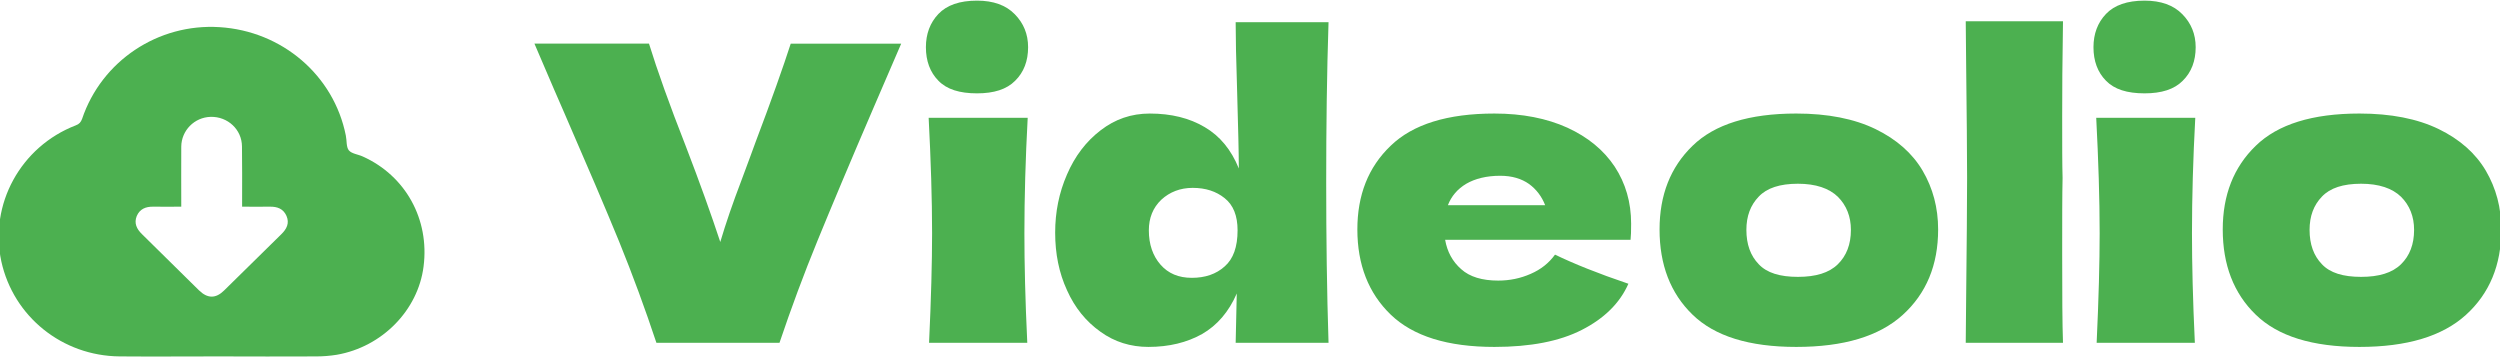 <?xml version="1.0" encoding="utf-8"?>
<!-- Generator: Adobe Illustrator 16.0.0, SVG Export Plug-In . SVG Version: 6.00 Build 0)  -->
<!DOCTYPE svg PUBLIC "-//W3C//DTD SVG 1.1//EN" "http://www.w3.org/Graphics/SVG/1.1/DTD/svg11.dtd">
<svg version="1.1" id="Слой_1" xmlns="http://www.w3.org/2000/svg" xmlns:xlink="http://www.w3.org/1999/xlink" x="0px" y="0px"
	 width="182px" height="26px" viewBox="0 0 182 26" enable-background="new 0 0 182 26" xml:space="preserve">
<path fill-rule="evenodd" clip-rule="evenodd" fill="#4CB050" d="M13.196,15.046c-0.71,0-1.37,0.01-2.04,0
	c-0.55-0.01-0.98,0.17-1.2,0.68c-0.21,0.521-0.01,0.94,0.38,1.32c1.39,1.36,2.77,2.721,4.15,4.09c0.63,0.61,1.22,0.61,1.83,0.01
	c1.39-1.359,2.77-2.729,4.16-4.09c0.4-0.39,0.61-0.81,0.38-1.34c-0.23-0.52-0.67-0.68-1.21-0.67c-0.67,0.01-1.33,0-2.02,0v-0.41
	c0-1.32,0.01-2.65-0.01-3.979c-0.01-1.23-1.04-2.18-2.28-2.15c-1.18,0.03-2.13,0.99-2.14,2.17
	C13.186,12.116,13.196,13.556,13.196,15.046z M15.916,25.946c-2.4,0-4.8,0.02-7.2,0c-4.18-0.03-7.74-2.9-8.62-6.92
	c-0.89-4.141,1.4-8.35,5.42-9.9c0.25-0.09,0.37-0.23,0.46-0.47c1.42-4.22,5.53-6.96,10-6.68c4.56,0.28,8.33,3.51,9.2,7.89
	c0.08,0.37,0.02,0.83,0.22,1.08c0.21,0.25,0.68,0.29,1.02,0.45c3.11,1.4,4.86,4.57,4.42,8c-0.4,3.19-3.02,5.86-6.32,6.431
	c-0.49,0.08-1.01,0.12-1.51,0.12C20.646,25.956,18.276,25.956,15.916,25.946z"/>
<g>
	<path fill-rule="evenodd" clip-rule="evenodd" fill="#4CB050" d="M57.566,3.176c-0.55,1.7-1.39,4.08-2.55,7.14
		c-0.13,0.34-0.47,1.31-1.06,2.87c-0.6,1.57-1.11,3.049-1.52,4.43c-0.65-1.971-1.48-4.29-2.51-6.97c-1.19-3.03-2.08-5.53-2.68-7.47
		h-8.34c1.17,2.75,1.91,4.44,2.19,5.08c1.65,3.79,2.98,6.9,3.98,9.341c0.99,2.439,1.89,4.889,2.71,7.359h8.96
		c0.85-2.52,1.77-5,2.77-7.439c1-2.44,2.36-5.69,4.11-9.75l1.98-4.59H57.566z"/>
	<path fill-rule="evenodd" clip-rule="evenodd" fill="#4CB050" d="M74.786,24.956c-0.15-3.13-0.21-5.779-0.21-7.98
		c0-2.609,0.08-5.41,0.24-8.399h-7.21c0.16,3.1,0.25,5.899,0.25,8.399c0,2.101-0.07,4.76-0.22,7.98H74.786z M71.126,6.796
		c1.23,0,2.16-0.29,2.78-0.92c0.63-0.62,0.94-1.44,0.94-2.44c0-0.95-0.33-1.75-0.97-2.4c-0.64-0.66-1.56-0.99-2.75-0.99
		c-1.27,0-2.2,0.33-2.81,0.97c-0.61,0.64-0.91,1.46-0.91,2.42c0,1,0.3,1.82,0.91,2.44C68.926,6.506,69.856,6.796,71.126,6.796z"/>
	<path fill-rule="evenodd" clip-rule="evenodd" fill="#4CB050" d="M86.766,20.226c-0.97,0-1.72-0.319-2.28-0.959
		c-0.56-0.641-0.85-1.471-0.85-2.5c0-0.9,0.3-1.65,0.91-2.23c0.61-0.561,1.38-0.86,2.28-0.86c0.94,0,1.71,0.25,2.33,0.75
		c0.63,0.5,0.94,1.279,0.94,2.34c0,1.209-0.31,2.08-0.94,2.629C88.536,19.956,87.736,20.226,86.766,20.226z M96.717,1.616h-6.761
		c0,1,0.03,2.71,0.11,5.15c0.07,2.53,0.12,4.36,0.12,5.5c-0.55-1.36-1.37-2.36-2.48-3.01c-1.11-0.66-2.44-0.99-4-0.99
		c-1.35,0-2.53,0.41-3.58,1.22c-1.06,0.81-1.88,1.89-2.45,3.22c-0.58,1.33-0.86,2.73-0.86,4.23c0,1.539,0.28,2.93,0.86,4.189
		c0.57,1.28,1.39,2.28,2.43,3.02c1.03,0.75,2.21,1.11,3.5,1.11c1.5,0,2.8-0.319,3.91-0.94c1.09-0.629,1.94-1.609,2.52-2.949
		l-0.08,3.59h6.761c-0.121-3.75-0.17-7.641-0.17-11.67C96.547,9.226,96.596,5.326,96.717,1.616z"/>
	<path fill-rule="evenodd" clip-rule="evenodd" fill="#4CB050" d="M109.217,12.796c0.85,0,1.549,0.21,2.1,0.6
		c0.529,0.39,0.92,0.9,1.17,1.541h-7.08c0.25-0.65,0.699-1.181,1.34-1.561C107.387,13.006,108.217,12.796,109.217,12.796z
		 M118.705,17.456c0.031-0.25,0.041-0.641,0.041-1.17c0-1.561-0.4-2.94-1.199-4.16c-0.801-1.2-1.941-2.14-3.441-2.83
		c-1.5-0.68-3.279-1.03-5.309-1.03c-3.42,0-5.941,0.78-7.561,2.35c-1.631,1.56-2.42,3.59-2.42,6.09c0,2.561,0.811,4.641,2.43,6.2
		c1.631,1.569,4.141,2.35,7.551,2.35c2.609,0,4.738-0.409,6.359-1.239c1.629-0.83,2.77-1.951,3.391-3.36
		c-2.221-0.75-4-1.47-5.342-2.12c-0.439,0.609-1.029,1.08-1.77,1.4c-0.75,0.33-1.529,0.49-2.369,0.49c-1.16,0-2.07-0.271-2.689-0.83
		c-0.631-0.551-1.021-1.271-1.172-2.141h9.762H118.705z"/>
	<path fill-rule="evenodd" clip-rule="evenodd" fill="#4CB050" d="M130.887,20.156c-1.311,0-2.26-0.29-2.852-0.921
		c-0.6-0.619-0.898-1.449-0.898-2.5c0-1,0.299-1.799,0.898-2.42c0.592-0.629,1.541-0.939,2.852-0.939c1.299,0,2.27,0.33,2.91,0.95
		c0.629,0.63,0.949,1.44,0.949,2.409c0,1.051-0.32,1.881-0.949,2.5C133.156,19.866,132.186,20.156,130.887,20.156z M130.766,25.256
		c3.451,0,6.031-0.771,7.75-2.329c1.721-1.561,2.58-3.631,2.58-6.221c0-1.58-0.379-3-1.129-4.28c-0.75-1.27-1.891-2.28-3.432-3.03
		c-1.549-0.75-3.469-1.13-5.77-1.13c-3.42,0-5.939,0.78-7.549,2.35c-1.611,1.56-2.4,3.59-2.4,6.09c0,2.561,0.789,4.641,2.4,6.2
		C124.826,24.476,127.346,25.256,130.766,25.256z"/>
	<path fill-rule="evenodd" clip-rule="evenodd" fill="#4CB050" d="M150.156,12.956c-0.029-0.95-0.029-2.44-0.029-4.44
		c0-1.79,0.01-4.12,0.059-6.97h-7.08l0.031,3.25c0.039,3.53,0.068,6.25,0.068,8.16c0,2.029-0.029,4.891-0.068,8.609l-0.031,3.391
		h7.08c-0.049-1.34-0.059-3.5-0.059-6.48C150.127,16.006,150.127,14.156,150.156,12.956z"/>
	<path fill-rule="evenodd" clip-rule="evenodd" fill="#4CB050" d="M159.785,24.956c-0.148-3.13-0.209-5.779-0.209-7.98
		c0-2.609,0.08-5.41,0.24-8.399h-7.211c0.16,3.1,0.25,5.899,0.25,8.399c0,2.101-0.07,4.76-0.219,7.98H159.785z M156.127,6.796
		c1.229,0,2.158-0.29,2.779-0.92c0.629-0.62,0.939-1.44,0.939-2.44c0-0.95-0.33-1.75-0.969-2.4c-0.641-0.66-1.561-0.99-2.75-0.99
		c-1.271,0-2.201,0.33-2.811,0.97c-0.611,0.64-0.91,1.46-0.91,2.42c0,1,0.299,1.82,0.91,2.44
		C153.926,6.506,154.855,6.796,156.127,6.796z"/>
	<path fill-rule="evenodd" clip-rule="evenodd" fill="#4CB050" d="M171.887,20.156c-1.311,0-2.26-0.29-2.852-0.921
		c-0.6-0.619-0.898-1.449-0.898-2.5c0-1,0.299-1.799,0.898-2.42c0.592-0.629,1.541-0.939,2.852-0.939c1.299,0,2.27,0.33,2.91,0.95
		c0.629,0.63,0.949,1.44,0.949,2.409c0,1.051-0.32,1.881-0.949,2.5C174.156,19.866,173.186,20.156,171.887,20.156z M171.766,25.256
		c3.451,0,6.031-0.771,7.75-2.329c1.721-1.561,2.58-3.631,2.58-6.221c0-1.58-0.379-3-1.129-4.28c-0.75-1.27-1.891-2.28-3.432-3.03
		c-1.549-0.75-3.469-1.13-5.77-1.13c-3.42,0-5.939,0.78-7.549,2.35c-1.611,1.56-2.4,3.59-2.4,6.09c0,2.561,0.789,4.641,2.4,6.2
		C165.826,24.476,168.346,25.256,171.766,25.256z"/>
</g>
</svg>
